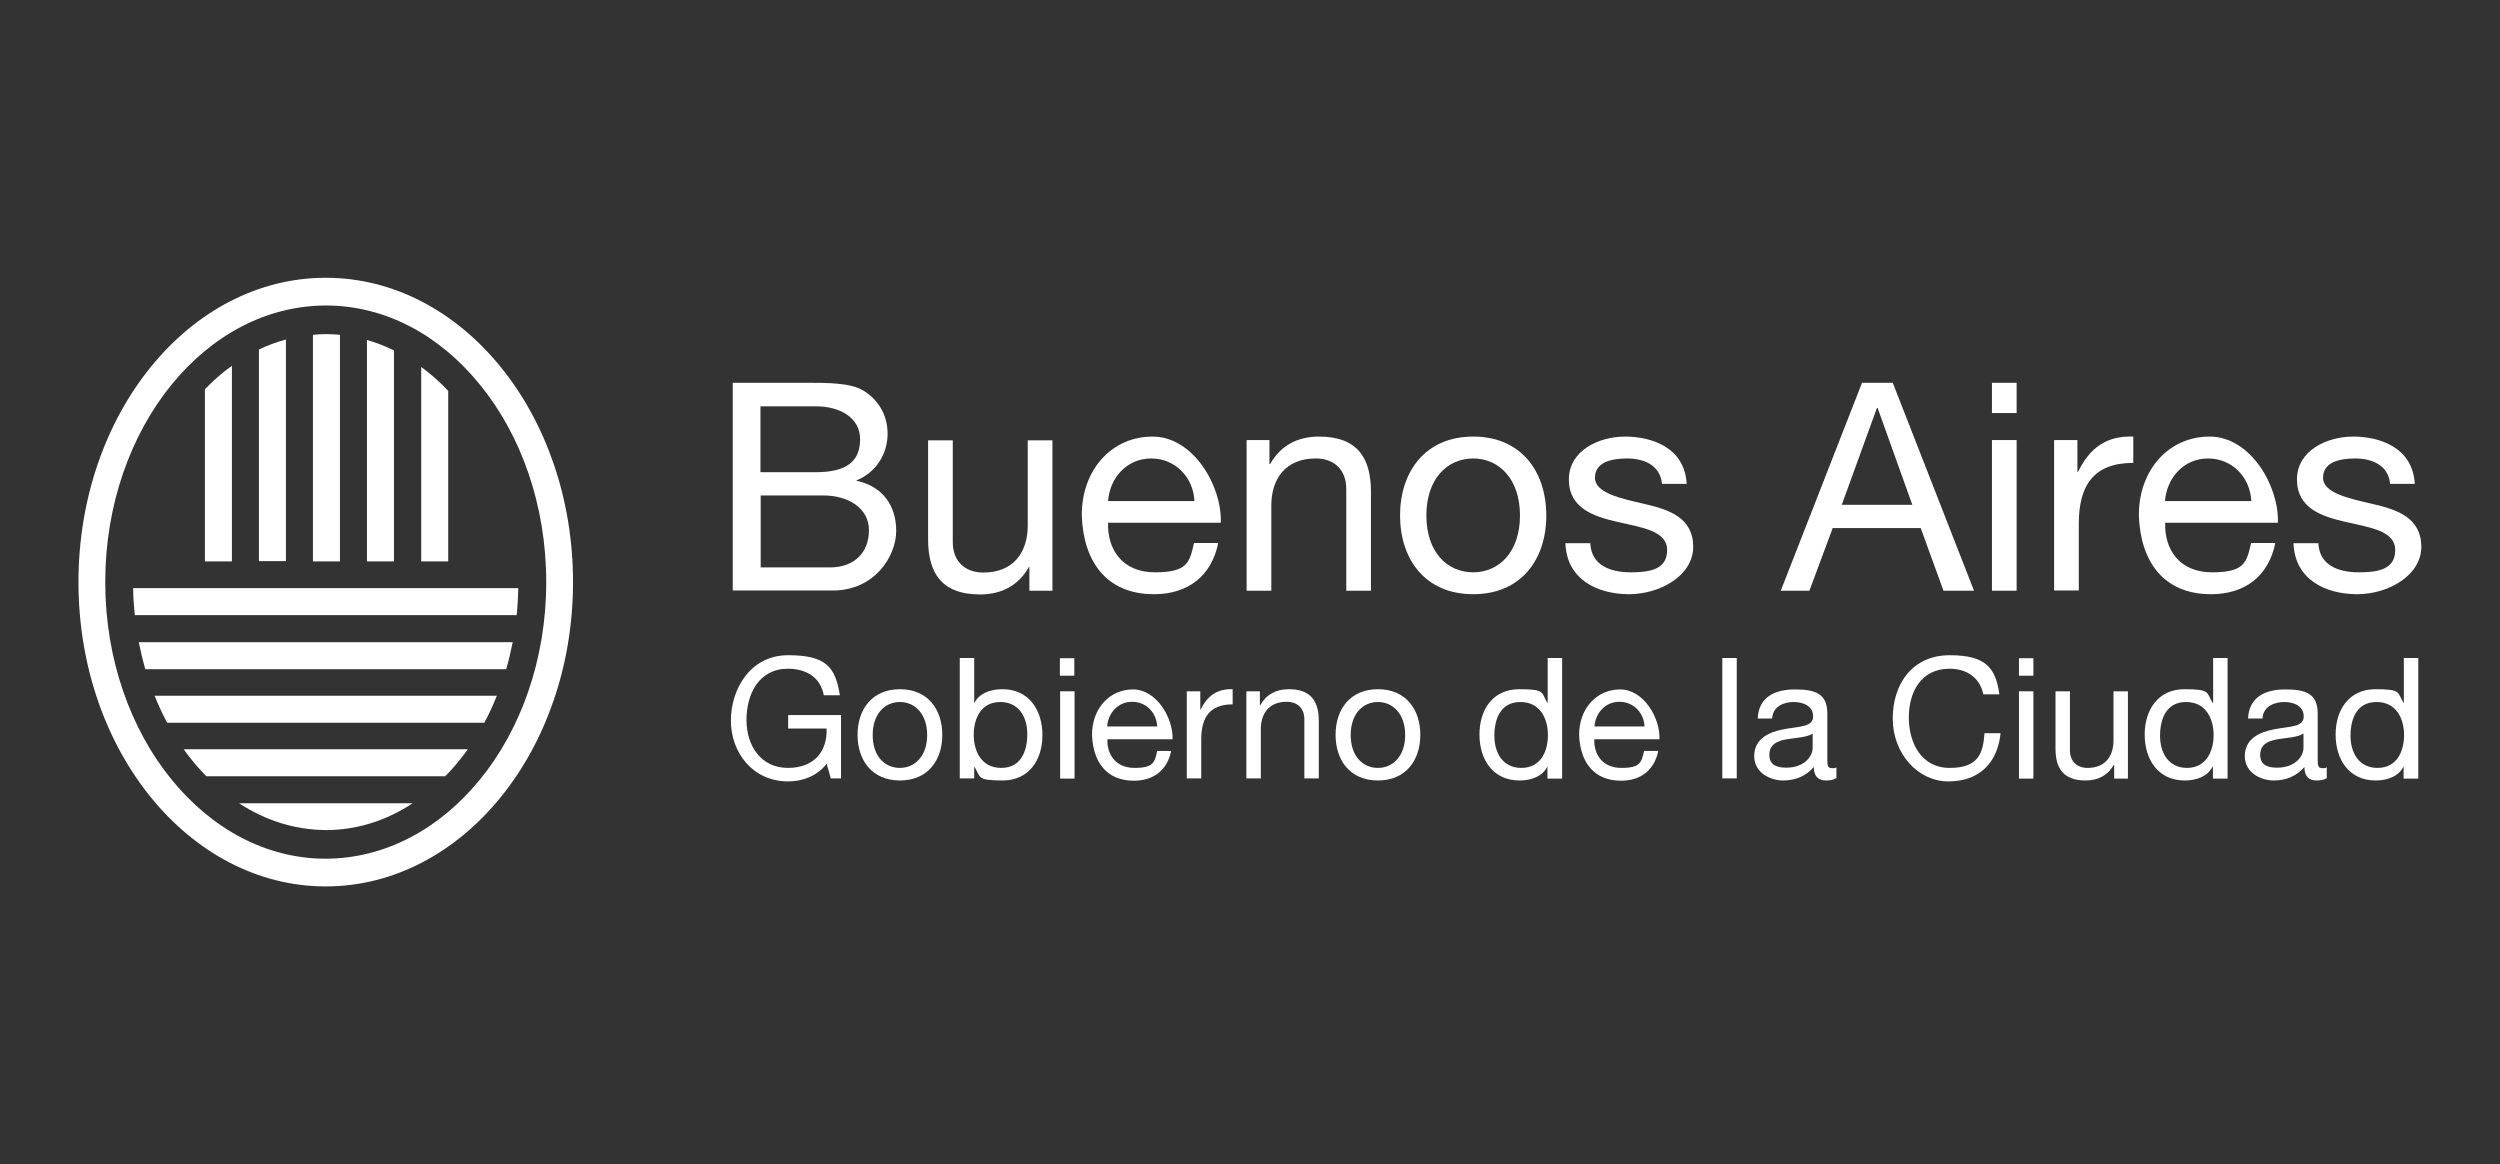 <?xml version="1.0" encoding="UTF-8"?>
<svg id="Layer_1" xmlns="http://www.w3.org/2000/svg" version="1.1" viewBox="0 0 1073.7 500">
  <rect x="0" y="0" width="1073.7" height="500" fill="#333333" stroke="none"/>
  <!-- Generator: Adobe Illustrator 29.2.1, SVG Export Plug-In . SVG Version: 2.1.0 Build 116)  -->
  <defs>
    <style>
      .st0 {
        fill: #fff;
      }
    </style>
  </defs>
  <g id="layer1">
    <g id="g2412">
      <g id="g2414">
        <g id="g2416">
          <g id="g2422">
            <path id="path2424" class="st0" d="M326.6,243.7h29.8c10.3,0,16.8-6.2,16.8-16s-9.4-14.9-19.4-14.9h-27.1v30.9ZM326.6,202.8h23.8c13.5,0,19-4.9,19-14.2s-8.8-14.1-19-14.1h-23.8v28.4ZM314.7,164.4h32.4c7.9,0,18.3,0,23.6,3.3,5.9,3.5,10.5,9.9,10.5,18.6s-5,16.6-13.3,20v.2c11,2.3,17,10.5,17,21.5s-9.4,25.6-27.1,25.6h-43.1v-89.3Z"/>
          </g>
          <g id="g2426">
            <path id="path2428" class="st0" d="M452.1,253.7h-10v-10.2h-.2c-4.5,8-11.8,11.8-21,11.8-17,0-22.3-9.8-22.3-23.7v-42.5h10.6v43.8c0,7.9,5,13,13.1,13,12.9,0,19.1-8.6,19.1-20.3v-36.5h10.6v64.7Z"/>
          </g>
          <g id="g2430">
            <path id="path2432" class="st0" d="M513,215.2c-.5-10.1-8.1-18.3-18.6-18.3s-17.8,8.4-18.5,18.3h37.1ZM523.2,233.2c-2.9,14.3-13.1,22-27.6,22-20.6,0-30.4-14.3-31-34,0-19.4,12.8-33.7,30.4-33.7s29.9,21.4,29.3,37h-48.4c-.4,11.3,6,21.3,20.1,21.3s14.9-4.3,16.8-12.6h10.5Z"/>
          </g>
          <g id="g2434">
            <path id="path2436" class="st0" d="M535.2,189h10v10.3h.3c4.5-8,11.8-11.8,21-11.8,17,0,22.3,9.8,22.3,23.7v42.5h-10.6v-43.8c0-7.9-5-13-13.1-13-12.9,0-19.1,8.6-19.1,20.3v36.5h-10.6v-64.7Z"/>
          </g>
          <g id="g2438">
            <path id="path2440" class="st0" d="M632.7,245.8c11.1,0,20.1-8.7,20.1-24.4s-9-24.5-20.1-24.5-20.1,8.7-20.1,24.5,9,24.4,20.1,24.4M632.7,187.5c20.5,0,31.4,14.9,31.4,33.9s-10.9,33.8-31.4,33.8-31.4-14.9-31.4-33.8,10.9-33.9,31.4-33.9"/>
          </g>
          <g id="g2442">
            <path id="path2444" class="st0" d="M683,233.3c.4,9.5,8.6,12.5,17.4,12.5s15.6-1.5,15.6-9.6-10.5-9.6-21.1-12c-10.5-2.4-21.1-5.9-21.1-18.3s12.9-18.4,24.1-18.4,25.6,4.5,26.5,20.3h-10.6c-.8-8.2-8-10.9-15-10.9s-13.8,1.7-13.8,8.3,11.3,8.9,21.1,11.2c10.6,2.4,21.1,5.9,21.1,18.4s-14.4,20.4-27.5,20.4-26.8-5.9-27.4-21.9h10.6Z"/>
          </g>
          <g id="g2446">
            <path id="path2448" class="st0" d="M791,216.8h30.3l-14.9-41.6h-.3l-15.1,41.6ZM799.8,164.4h13.1l34.9,89.3h-13.1l-9.8-26.9h-37.8l-10,26.9h-12.3l34.9-89.3Z"/>
          </g>
          <path id="path2450" class="st0" d="M855.5,189h10.6v64.7h-10.6v-64.7ZM866.1,177.4h-10.6v-13h10.6v13Z"/>
          <g id="g2452">
            <path id="path2454" class="st0" d="M882.2,189h10v13.6h.3c5.1-10.4,12.3-15.5,23.7-15.1v11.3c-17.1,0-23.4,9.8-23.4,26.1v28.7h-10.6v-64.7Z"/>
          </g>
          <g id="g2456">
            <path id="path2458" class="st0" d="M966.9,215.2c-.5-10.1-8.1-18.3-18.6-18.3s-17.7,8.4-18.5,18.3h37.1ZM977.2,233.2c-2.9,14.3-13.1,22-27.6,22-20.6,0-30.4-14.3-31-34,0-19.4,12.8-33.7,30.4-33.7s29.9,21.4,29.3,37h-48.4c-.4,11.3,6,21.3,20.1,21.3s14.9-4.3,16.8-12.6h10.5Z"/>
          </g>
          <g id="g2460">
            <path id="path2462" class="st0" d="M995.7,233.3c.4,9.5,8.6,12.5,17.4,12.5s15.6-1.5,15.6-9.6-10.5-9.6-21.1-12c-10.5-2.4-21.1-5.9-21.1-18.3s12.9-18.4,24.1-18.4,25.6,4.5,26.5,20.3h-10.6c-.8-8.2-8-10.9-15-10.9s-13.8,1.7-13.8,8.3,11.3,8.9,21.1,11.2c10.6,2.4,21.1,5.9,21.1,18.4s-14.4,20.4-27.5,20.4-26.8-5.9-27.4-21.9h10.6Z"/>
          </g>
          <g id="g2464">
            <path id="path2466" class="st0" d="M355.1,327.9c-4,5.4-10.5,7.7-16.6,7.7-15.4,0-24.6-12.6-24.6-26.1s8.3-28.1,24.6-28.1,20.3,5.1,22.2,17.2h-6.9c-1.4-7.8-7.7-11.4-15.4-11.4-12.5,0-17.8,10.9-17.8,22s6.2,20.6,17.8,20.6,17-7.5,16.6-16.9h-16.5v-5.8h22.7v27.2h-4.4l-1.8-6.4Z"/>
          </g>
          <g id="g2468">
            <path id="path2470" class="st0" d="M386.5,329.8c6.4,0,11.7-5.1,11.7-14.1s-5.2-14.2-11.7-14.2-11.7,5.1-11.7,14.2,5.2,14.1,11.7,14.1M386.5,296c11.9,0,18.2,8.6,18.2,19.6s-6.3,19.6-18.2,19.6-18.2-8.6-18.2-19.6,6.3-19.6,18.2-19.6"/>
          </g>
          <g id="g2472">
            <path id="path2474" class="st0" d="M429.6,301.5c-8.3,0-11.4,7.1-11.4,14.1s3.3,14.2,11.8,14.2,11.2-7.2,11.2-14.5-3.6-13.8-11.6-13.8M412.2,282.6h6.2v19.3h.1c2-4.1,6.8-5.9,12-5.9,11.5,0,17.2,9.1,17.2,19.7s-5.7,19.5-17.1,19.5-9.3-1.5-12.1-5.9h-.1v5h-6.2v-51.7Z"/>
          </g>
          <path id="path2476" class="st0" d="M455.3,296.9h6.2v37.5h-6.2v-37.5ZM461.4,290.2h-6.2v-7.5h6.2v7.5Z"/>
          <g id="g2478">
            <path id="path2480" class="st0" d="M497,312c-.3-5.9-4.7-10.6-10.8-10.6s-10.3,4.9-10.7,10.6h21.5ZM503,322.5c-1.7,8.3-7.6,12.8-16,12.8-12,0-17.6-8.3-18-19.7,0-11.2,7.4-19.5,17.6-19.5s17.3,12.4,17,21.4h-28c-.2,6.5,3.5,12.3,11.7,12.3s8.6-2.5,9.7-7.3h6.1Z"/>
          </g>
          <g id="g2482">
            <path id="path2484" class="st0" d="M509.7,296.9h5.8v7.9h.1c3-6,7.1-9,13.8-8.8v6.5c-9.9,0-13.5,5.7-13.5,15.1v16.7h-6.2v-37.5Z"/>
          </g>
          <g id="g2486">
            <path id="path2488" class="st0" d="M535.3,296.9h5.8v5.9h.2c2.6-4.6,6.8-6.8,12.2-6.8,9.9,0,12.9,5.6,12.9,13.7v24.6h-6.2v-25.4c0-4.6-2.9-7.5-7.6-7.5-7.5,0-11.1,5-11.1,11.7v21.2h-6.2v-37.5Z"/>
          </g>
          <g id="g2490">
            <path id="path2492" class="st0" d="M591.8,329.8c6.4,0,11.7-5.1,11.7-14.1s-5.2-14.2-11.7-14.2-11.7,5.1-11.7,14.2,5.2,14.1,11.7,14.1M591.8,296c11.9,0,18.2,8.6,18.2,19.6s-6.3,19.6-18.2,19.6-18.2-8.6-18.2-19.6,6.3-19.6,18.2-19.6"/>
          </g>
          <g id="g2494">
            <path id="path2496" class="st0" d="M653.4,329.8c8.3,0,11.4-7.1,11.4-14.1s-3.3-14.2-11.8-14.2-11.2,7.2-11.2,14.5,3.6,13.8,11.6,13.8M670.8,334.4h-6.2v-5.1h-.1c-2,4.1-6.8,5.9-11.9,5.9-11.5,0-17.2-9.1-17.2-19.7s5.6-19.5,17.1-19.5,9.3,1.4,12.1,5.9h.1v-19.3h6.2v51.7Z"/>
          </g>
          <g id="g2498">
            <path id="path2500" class="st0" d="M706.3,312c-.3-5.9-4.7-10.6-10.8-10.6s-10.3,4.9-10.7,10.6h21.5ZM712.2,322.5c-1.7,8.3-7.6,12.8-16,12.8-11.9,0-17.6-8.3-18-19.7,0-11.2,7.4-19.5,17.6-19.5s17.3,12.4,16.9,21.4h-28c-.2,6.5,3.5,12.3,11.7,12.3s8.6-2.5,9.7-7.3h6.1Z"/>
          </g>
          <path id="path2502" class="st0" d="M739.7,282.6h6.2v51.7h-6.2v-51.7Z"/>
          <g id="g2504">
            <path id="path2506" class="st0" d="M778.6,315c-2.4,1.7-7,1.8-11.2,2.5-4.1.7-7.5,2.2-7.5,6.7s3.5,5.5,7.2,5.5c8.1,0,11.4-5.1,11.4-8.5v-6.3ZM788.6,334.2c-1.1.7-2.5,1-4.4,1-3.2,0-5.2-1.7-5.2-5.8-3.4,4-8,5.8-13.2,5.8s-12.4-3.1-12.4-10.5,6.3-10.3,12.7-11.5c6.8-1.3,12.6-.9,12.6-5.5s-4.4-6.2-8.3-6.2-9,1.6-9.3,7.1h-6.2c.4-9.3,7.5-12.5,15.9-12.5s14,1.5,14,10.3v19.3c0,2.9,0,4.2,2,4.2s1.1,0,1.9-.4v4.8Z"/>
          </g>
          <g id="g2508">
            <path id="path2510" class="st0" d="M851.8,298.2c-1.5-7.3-7.3-11-14.5-11-12.3,0-17.5,10.1-17.5,20.9s5.2,21.7,17.6,21.7,14.3-6.4,14.9-14.9h6.9c-1.3,12.9-9.3,20.7-22.4,20.7s-23.9-11.9-23.9-27,8.6-27.2,24.5-27.2,19.7,5.8,21.3,16.8h-6.9Z"/>
          </g>
          <path id="path2512" class="st0" d="M867.1,296.9h6.2v37.5h-6.2v-37.5ZM873.3,290.2h-6.2v-7.5h6.2v7.5Z"/>
          <g id="g2514">
            <path id="path2516" class="st0" d="M913.8,334.4h-5.8v-6h-.1c-2.6,4.6-6.8,6.8-12.2,6.8-9.9,0-12.9-5.7-12.9-13.7v-24.6h6.2v25.4c0,4.6,2.9,7.5,7.6,7.5,7.5,0,11.1-5,11.1-11.7v-21.2h6.2v37.5Z"/>
          </g>
          <g id="g2518">
            <path id="path2520" class="st0" d="M939.2,329.8c8.3,0,11.5-7.1,11.5-14.1s-3.3-14.2-11.8-14.2-11.2,7.2-11.2,14.5,3.6,13.8,11.6,13.8M956.6,334.4h-6.2v-5.1h-.2c-2,4.1-6.8,5.9-11.9,5.9-11.5,0-17.2-9.1-17.2-19.7s5.7-19.5,17.1-19.5,9.3,1.4,12.1,5.9h.2v-19.3h6.2v51.7Z"/>
          </g>
          <g id="g2522">
            <path id="path2524" class="st0" d="M989.3,315c-2.4,1.7-7,1.8-11.1,2.5-4.1.7-7.5,2.2-7.5,6.7s3.5,5.5,7.2,5.5c8.1,0,11.4-5.1,11.4-8.5v-6.3ZM999.3,334.2c-1.1.7-2.5,1-4.4,1-3.2,0-5.2-1.7-5.2-5.8-3.4,4-8,5.8-13.2,5.8s-12.4-3.1-12.4-10.5,6.3-10.3,12.7-11.5c6.8-1.3,12.6-.9,12.6-5.5s-4.4-6.2-8.3-6.2-9.1,1.6-9.4,7.1h-6.2c.4-9.3,7.5-12.5,15.9-12.5s14,1.5,14,10.3v19.3c0,2.9,0,4.2,2,4.2s1.1,0,1.9-.4v4.8Z"/>
          </g>
          <g id="g2526">
            <path id="path2528" class="st0" d="M1021.1,329.8c8.3,0,11.4-7.1,11.4-14.1s-3.3-14.2-11.8-14.2-11.2,7.2-11.2,14.5,3.6,13.8,11.6,13.8M1038.5,334.4h-6.2v-5.1h-.1c-2,4.1-6.8,5.9-11.9,5.9-11.5,0-17.2-9.1-17.2-19.7s5.7-19.5,17.1-19.5,9.3,1.4,12.1,5.9h.1v-19.3h6.2v51.7Z"/>
          </g>
          <g id="g2530">
            <path id="path2532" class="st0" d="M73.6,334.7c-17.4-21.4-28.4-51.4-28.4-84.7,0-33.3,11-63.3,28.4-84.7,17.4-21.4,40.8-34,66.3-34.1,25.5,0,48.9,12.6,66.3,34.1,17.4,21.3,28.4,51.4,28.4,84.7,0,33.3-11,63.4-28.4,84.7-17.4,21.4-40.8,34-66.3,34.1-25.5,0-48.9-12.7-66.3-34.1M246.1,250c0-72.2-47.5-130.7-106.2-130.7s-106.2,58.5-106.2,130.7,47.5,130.7,106.2,130.7,106.2-58.5,106.2-130.7"/>
          </g>
          <g id="g2534">
            <path id="path2536" class="st0" d="M192.5,241.1v-73.2c-3.6-3.9-7.5-7.3-11.6-10.3v83.5h11.6Z"/>
          </g>
          <g id="g2538">
            <path id="path2540" class="st0" d="M169.2,241.1v-90.6c-3.8-1.9-7.6-3.3-11.6-4.5v95.1h11.6Z"/>
          </g>
          <g id="g2542">
            <path id="path2544" class="st0" d="M146,241.1v-97.3c-2-.2-4-.3-6.1-.3-1.9,0-3.7.1-5.5.3v97.3h11.6Z"/>
          </g>
          <g id="g2546">
            <path id="path2548" class="st0" d="M122.8,241.1v-95.3c-4,1.1-7.8,2.5-11.6,4.3v90.9h11.6Z"/>
          </g>
          <g id="g2550">
            <path id="path2552" class="st0" d="M99.6,241.1v-84c-4.1,2.9-8,6.3-11.6,10.1v73.9h11.6Z"/>
          </g>
          <g id="g2554">
            <path id="path2556" class="st0" d="M177.2,345h-74.5c11.3,7.4,23.9,11.4,37.3,11.5,13.3,0,26-4.1,37.2-11.5"/>
          </g>
          <g id="g2558">
            <path id="path2560" class="st0" d="M197.8,325.9c1.1-1.3,2.1-2.7,3.1-4.1h-122c1,1.4,2,2.8,3.1,4.1,2.1,2.7,4.3,5.1,6.6,7.5h102.6c2.3-2.3,4.5-4.8,6.6-7.5"/>
          </g>
          <g id="g2562">
            <path id="path2564" class="st0" d="M213.4,298.8H66.4c1.6,4,3.4,7.9,5.4,11.6h136.2c2-3.7,3.8-7.6,5.4-11.6"/>
          </g>
          <g id="g2566">
            <path id="path2568" class="st0" d="M222.6,252.6H57.2c0,3.9.3,7.8.7,11.6h164c.4-3.8.6-7.7.7-11.6"/>
          </g>
          <g id="g2570">
            <path id="path2572" class="st0" d="M220.2,275.8H59.6c.8,4,1.7,7.8,2.8,11.6h155c1.1-3.8,2-7.6,2.8-11.6"/>
          </g>
        </g>
      </g>
    </g>
  </g>
</svg>